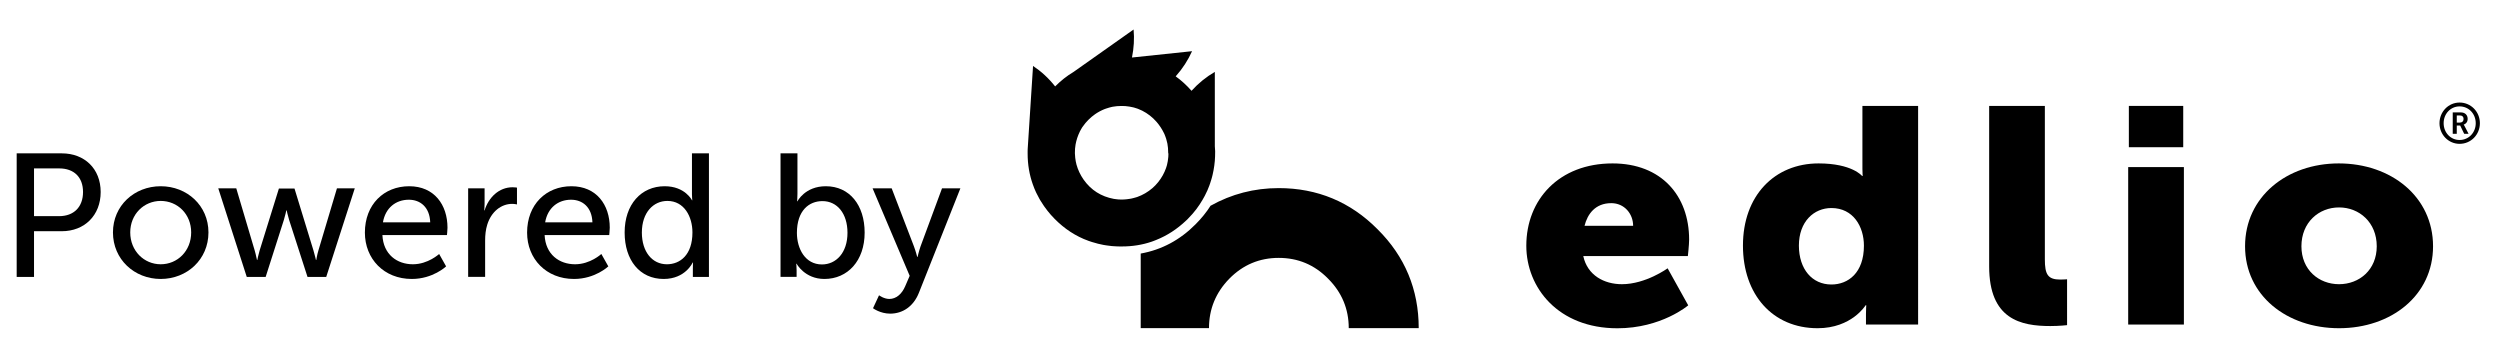 <svg viewBox="0 0 4152 595.5" xmlns="http://www.w3.org/2000/svg">
<g>
<g>
<path d="M2356.2,545H2240c0-31.8-11.4-59.3-34.2-82.1c-22.8-23.3-50.3-34.6-82.1-34.6c-31.8,0-59.3,11.4-82.1,34.6c-22.3,22.8-33.7,50.3-33.7,82.1h-113.4v-37.5v-83.9v-2.5c34.7-6.2,65.3-22.5,91.2-48.7c9.7-9.7,18.1-20.1,25-31v0.2c34.5-19.3,72.3-29.2,112.9-29.2c64.1,0,119.1,22.8,164.2,68.3C2333.4,425.9,2356.2,481,2356.2,545 M2018,259.5c-0.3,10.5-1.8,20.8-4.1,30.7c-0.3,1.2-0.6,2.4-0.9,3.6c-0.3,1.2-0.6,2.4-1,3.6c-0.3,1-0.6,1.9-0.9,2.9c-0.4,1.4-0.9,2.8-1.3,4.1c-0.4,1.3-0.9,2.7-1.4,4c-1,2.8-2.2,5.6-3.4,8.4c-0.1,0.1-0.1,0.3-0.2,0.4c0,0,0,0.1-0.1,0.1c-0.3,0.6-0.5,1.2-0.8,1.7c-1.9,4.2-4,8.3-6.4,12.3c-6.5,11.3-14.3,21.7-23.8,31.2c-0.4,0.5-0.9,0.9-1.3,1.4c-0.3,0.3-0.7,0.6-1,1c-0.4,0.4-0.8,0.8-1.2,1.1c-15.2,14.5-31.9,25.3-50,32.5c-1.4,0.6-2.9,1.1-4.3,1.7c-1.1,0.4-2.2,0.9-3.3,1.2c-15.5,5.3-31.9,7.9-49.2,7.9c-0.4,0-0.7,0-1.1,0c-0.5,0-1,0-1.5,0c-0.5,0-0.9,0-1.3,0c-1.4,0-2.9,0-4.3-0.1c-2.3-0.1-4.5-0.2-6.7-0.4c-0.8-0.1-1.7-0.1-2.5-0.2c-1.9-0.2-3.8-0.4-5.7-0.7c-1.2-0.2-2.4-0.3-3.6-0.5c-1.4-0.2-2.9-0.4-4.3-0.7c-6-1.1-11.8-2.6-17.5-4.4c-0.4-0.1-0.8-0.2-1.1-0.3c-1.9-0.6-3.8-1.2-5.7-1.9c-2.8-1-5.5-2.1-8.2-3.2c-20.5-8.8-38.7-22.2-54.7-40.2c-3.9-4.4-7.4-9-10.7-13.6c-0.4-0.5-0.7-1-1.1-1.6c-2.1-3.1-4.1-6.2-6-9.3c-0.5-0.9-1-1.8-1.5-2.7c-1.7-3-3.2-5.9-4.7-9c-0.3-0.6-0.6-1.3-0.9-1.9c-1.8-3.8-3.3-7.7-4.7-11.6c0-0.1-0.1-0.3-0.2-0.5c-5.8-16.2-8.7-33.4-8.7-51.6c0-0.4,0-0.7,0-1c0-0.4,0-0.9,0-1.3c0-0.6,0-1.2,0-1.9c0-1.1,0-2.1,0.1-3.2c0.1-3.2,0.3-6.3,0.6-9.4l8.3-128.6c13.6,9.1,25.9,20.3,36.7,34c9.4-9.4,19.5-17.5,30.5-24l99.8-70.5c1.4,15.2,0.5,30.7-2.7,46.5l99.8-10.5c-6.7,14.9-15.6,28.8-27.2,41.8c9.5,6.8,18.3,14.9,26.3,24c11.7-12.9,24.6-23.2,38.7-31.4V243C2018.2,248.4,2018.3,253.9,2018,259.5 M1940.1,253.2c0-2.5-0.1-4.9-0.3-7.3c0,0,0,0,0-0.1c-0.2-2.5-0.6-4.9-1-7.3c0-0.1,0-0.2-0.1-0.4c-0.4-2.1-0.9-4.1-1.5-6c-0.2-0.6-0.3-1.2-0.5-1.8c-0.4-1.4-0.9-2.7-1.4-4c-0.5-1.3-1-2.5-1.5-3.8c-0.3-0.6-0.6-1.2-0.9-1.8c-3.1-6.4-7.1-12.5-12.1-18.3c-3.5-4-7.2-7.5-11.2-10.6c-0.2-0.1-0.4-0.3-0.6-0.4c-1.8-1.3-3.6-2.6-5.4-3.8c-0.4-0.2-0.8-0.5-1.2-0.7c-1.7-1.1-3.5-2.1-5.3-3c-0.4-0.2-0.9-0.4-1.3-0.6c-1.8-0.9-3.7-1.7-5.5-2.4c-0.4-0.2-0.9-0.3-1.3-0.5c-1.9-0.7-3.8-1.3-5.7-1.8c-0.5-0.2-1.1-0.3-1.7-0.4c-1.8-0.4-3.6-0.8-5.5-1.1c-1-0.2-1.9-0.3-2.9-0.4c-1.4-0.2-2.8-0.4-4.2-0.5c-1.9-0.1-3.8-0.2-5.7-0.2c-0.4,0-0.9,0-1.3,0c-4.9,0-9.6,0.5-14.2,1.3c-0.7,0.1-1.5,0.3-2.2,0.5c-1.2,0.2-2.3,0.6-3.5,0.9c-1.7,0.5-3.4,1-5.1,1.6c-1,0.3-1.9,0.6-2.8,1c-1.2,0.5-2.5,1-3.7,1.6c-0.1,0-0.1,0.1-0.2,0.1c-2.5,1.2-5.1,2.5-7.5,4c-0.4,0.3-0.9,0.5-1.3,0.8c-1,0.6-2,1.3-3,2c-3.8,2.7-7.5,5.7-10.9,9.2c-3.5,3.4-6.5,7.1-9.1,10.9c-0.4,0.6-0.8,1.1-1.2,1.6c-0.6,1-1.1,1.9-1.7,2.9c-0.8,1.3-1.6,2.6-2.2,4c-0.1,0.1-0.1,0.3-0.2,0.5c-3.2,6.5-5.5,13.5-6.9,21c-0.2,1-0.3,2.1-0.4,3.1c-0.2,1.3-0.3,2.7-0.5,4c-0.4,4.9-0.3,9.9,0.3,15c0.4,3.9,1.2,7.7,2.1,11.3c2.4,8.7,6.3,17.1,11.9,25.1c12.3,17.4,29.1,28,50.1,31.9c1.1,0.2,2.1,0.3,3.1,0.4c1.4,0.2,2.9,0.4,4.3,0.5c0.5,0,1,0.1,1.5,0.1c1.9,0.1,3.7,0.1,5.6,0.1c1.2,0,2.4-0.1,3.6-0.2c1.2-0.1,2.3-0.1,3.5-0.3c1.5-0.1,2.9-0.3,4.3-0.6c1-0.2,2.1-0.3,3.1-0.5c1.3-0.2,2.5-0.5,3.7-0.9c1.3-0.3,2.7-0.7,4-1.1c0.8-0.2,1.5-0.5,2.3-0.7c9-3.2,17.5-8.1,25.3-14.8c1.7-1.5,3.2-3,4.8-4.6c1.5-1.6,3-3.2,4.4-5c6-7.4,10.3-15.3,13.2-23.5c0.5-1.4,0.9-2.7,1.3-4.1c0.2-0.8,0.4-1.7,0.6-2.5c0.4-1.6,0.7-3.2,1-4.8c0.2-1,0.3-2.1,0.4-3.1c0.2-1.4,0.4-2.7,0.5-4.1c0.1-1.7,0.2-3.5,0.2-5.2C1940.1,254.4,1940.1,253.8,1940.1,253.2"></path>
</g>
<g>
<g>
<path d="M2678.1,271.4c81.3,0,127.2,53.8,127.2,126.5c0,8.6-2.1,27.4-2.1,27.4h-173.7c6.9,32,34.7,46.7,64.2,46.7c39.6,0,75.9-26.4,75.9-26.4l34.2,61.5c0,0-44.4,38.1-117.6,38.1c-98.4,0-151.3-67.5-151.3-137.1C2534.9,331.3,2589.4,271.4,2678.1,271.4z M2712.3,375c0-19.8-14.4-37.6-36.3-37.6c-26.7,0-39.6,18.3-44.4,37.6H2712.3z"></path>
<path d="M3020.3,271.4c55.6,0,72.2,20.8,72.2,20.8h1.1c0,0-0.5-5.1-0.5-11.7V175.9h92.5V539h-86.6v-17.3c0-8.1,0.5-14.7,0.5-14.7h-1.1c0,0-23,38.1-79.7,38.1c-74.8,0-124-55.9-124-137.1C2894.6,325.2,2947,271.4,3020.3,271.4z M3041.6,472.5c27.8,0,54-19.3,54-64.5c0-31.5-17.6-62.5-54-62.5c-28.9,0-54,22.3-54,62.5C2987.7,447.1,3009.6,472.5,3041.6,472.5z"></path>
<path d="M3303.6,175.9h92.5v254.9c0,24.9,4.8,33.5,25.7,33.5c5.9,0,11.2-0.5,11.2-0.5V540c0,0-12.8,1.5-27.8,1.5c-49.2,0-101.6-11.2-101.6-99V175.9z"></path>
<path d="M3534.5,277.5h92.5V539h-92.5V277.5z M3535.6,175.9h90.3v68.6h-90.3V175.9z"></path>
<path d="M3884.2,271.4c87.1,0,156.6,55.4,156.6,137.6c0,81.8-69.5,136.1-156.1,136.1c-86.6,0-156.1-54.3-156.1-136.1C3728.6,326.7,3798.1,271.4,3884.2,271.4z M3884.7,472c33.7,0,62.6-23.9,62.6-63c0-39.6-28.9-64.5-62.6-64.5c-33.7,0-62.5,24.9-62.5,64.5C3822.2,448.1,3851,472,3884.7,472z"></path>
</g>
</g>
<g>
<path d="M4084.9,170.3c18.7,0,33.7,15.2,33.7,34.3c0,19.1-14.9,34.3-33.7,34.3c-18.5,0-33.4-15.2-33.4-34.3C4051.6,185.5,4066.4,170.3,4084.9,170.3 M4084.9,232.5c15.1,0,26.8-12.2,26.8-27.9c0-15.7-11.7-27.9-26.8-27.9c-14.9,0-26.5,12.2-26.5,27.9C4058.4,220.3,4070,232.5,4084.9,232.5 M4073.5,186.7h13.6c6.7,0,11.2,4.2,11.2,10.8c0,5.5-3.6,8.6-6.5,9.4v0.2c0,0,0.4,0.4,1.2,2l6.8,13.1h-7.3l-6.6-13.7h-5.7v13.7h-6.7V186.7z M4085.8,203.5c3.5,0,5.7-2.3,5.7-6c0-3.7-2.3-5.7-5.7-5.7h-5.6v11.8H4085.8z"></path>
</g>
</g>
<g>
<path d="M27.7,254.7h75c37.5,0,64.5,25.3,64.5,64.2s-27,65.1-64.5,65.1H56.5v75.9H27.7V254.7z M98.1,359c24.7,0,39.8-15.4,39.8-40.1s-15.1-39.2-39.5-39.2H56.5V359H98.1z"></path>
<path d="M266.9,309.3c43.9,0,79.3,32.3,79.3,76.7c0,44.8-35.5,77.3-79.3,77.3s-79.3-32.6-79.3-77.3C187.6,341.6,223,309.3,266.9,309.3z M266.9,438.9c27.9,0,50.6-22.1,50.6-52.9c0-30.5-22.7-52.3-50.6-52.3c-27.6,0-50.6,21.8-50.6,52.3C216.3,416.8,239.3,438.9,266.9,438.9z"></path>
<path d="M362.5,312.8h29.9L423,416c2.3,7.6,3.5,15.7,3.8,15.7h0.6c0,0,1.5-8.1,3.8-15.7l32-102.9h25.9L520.6,416c2.3,7.6,4.1,15.7,4.1,15.7h0.6c0,0,1.2-8.1,3.5-15.7l30.8-103.2h29.6l-47.4,147.1h-31.1l-30.5-94.5c-2.3-7.6-4.1-16-4.1-16h-0.6c0,0-1.7,8.4-4.1,16l-30.2,94.5h-31.4L362.5,312.8z"></path>
<path d="M679.6,309.3c41.6,0,63.6,30.8,63.6,68.9c0,3.8-0.9,12.2-0.9,12.2H635.1c1.5,32.3,24.4,48.5,50.6,48.5c25.3,0,43.6-17.1,43.6-17.1l11.6,20.6c0,0-21.8,20.9-57,20.9c-46.2,0-77.9-33.4-77.9-77C606,339.5,637.7,309.3,679.6,309.3z M714.5,369.2c-0.9-25.3-16.6-37.5-35.5-37.5c-21.5,0-38.9,13.4-43,37.5H714.5z"></path>
<path d="M777.5,312.8h27.3v25.6c0,6.1-0.6,11-0.6,11h0.6c6.7-21.5,23.8-38.4,46.5-38.4c3.8,0,7.3,0.6,7.3,0.6v27.9c0,0-3.8-0.9-8.1-0.9c-18,0-34.6,12.8-41.3,34.6c-2.6,8.4-3.5,17.4-3.5,26.4v60.2h-28.2V312.8z"></path>
<path d="M949,309.3c41.6,0,63.7,30.8,63.7,68.9c0,3.8-0.9,12.2-0.9,12.2H904.5c1.5,32.3,24.4,48.5,50.6,48.5c25.3,0,43.6-17.1,43.6-17.1l11.6,20.6c0,0-21.8,20.9-57,20.9c-46.2,0-77.9-33.4-77.9-77C875.4,339.5,907.1,309.3,949,309.3z M983.9,369.2c-0.9-25.3-16.6-37.5-35.5-37.5c-21.5,0-38.9,13.4-43,37.5H983.9z"></path>
<path d="M1103.9,309.3c34,0,45.3,23.3,45.3,23.3h0.6c0,0-0.6-4.4-0.6-9.9v-68h28.2v205.2h-26.7v-14c0-5.8,0.3-9.9,0.3-9.9h-0.6c0,0-11.9,27.3-48.2,27.3c-39.8,0-64.8-31.4-64.8-77C1037.3,339.5,1064.9,309.3,1103.9,309.3z M1107.6,438.9c21.8,0,42.4-15.4,42.4-52.9c0-26.2-13.7-52.3-41.6-52.3c-23.3,0-42.4,19.2-42.4,52.6C1066.1,418.3,1083.2,438.9,1107.6,438.9z"></path>
<path d="M1296.2,254.7h28.2v67.1c0,7.3-0.6,12.5-0.6,12.5h0.6c0,0,12.5-25,47.1-25c39.5,0,64.5,31.4,64.5,77c0,46.8-28.2,77-66.8,77c-32.8,0-46.2-25.3-46.2-25.3h-0.6c0,0,0.6,4.7,0.6,11v10.8h-26.7V254.7z M1365.1,439.2c23.3,0,42.4-19.2,42.4-52.6c0-32-17.1-52.6-41.6-52.6c-22.1,0-42.4,15.4-42.4,52.9C1323.6,413.1,1337.2,439.2,1365.1,439.2z"></path>
<path d="M1459.9,490.4c0,0,8.1,6.1,17.1,6.1c11.3,0,20.9-8.1,26.5-21.5l7.3-16.9l-61.6-145.3h31.7l36.9,96.2c2.9,7.6,5.5,17.7,5.5,17.7h0.6c0,0,2.3-9.9,4.9-17.4l35.7-96.5h30.5l-68.9,173.5c-9,22.7-27,34.6-47.7,34.6c-16.6,0-28.5-9-28.5-9L1459.9,490.4z"></path>
</g>
</svg>
